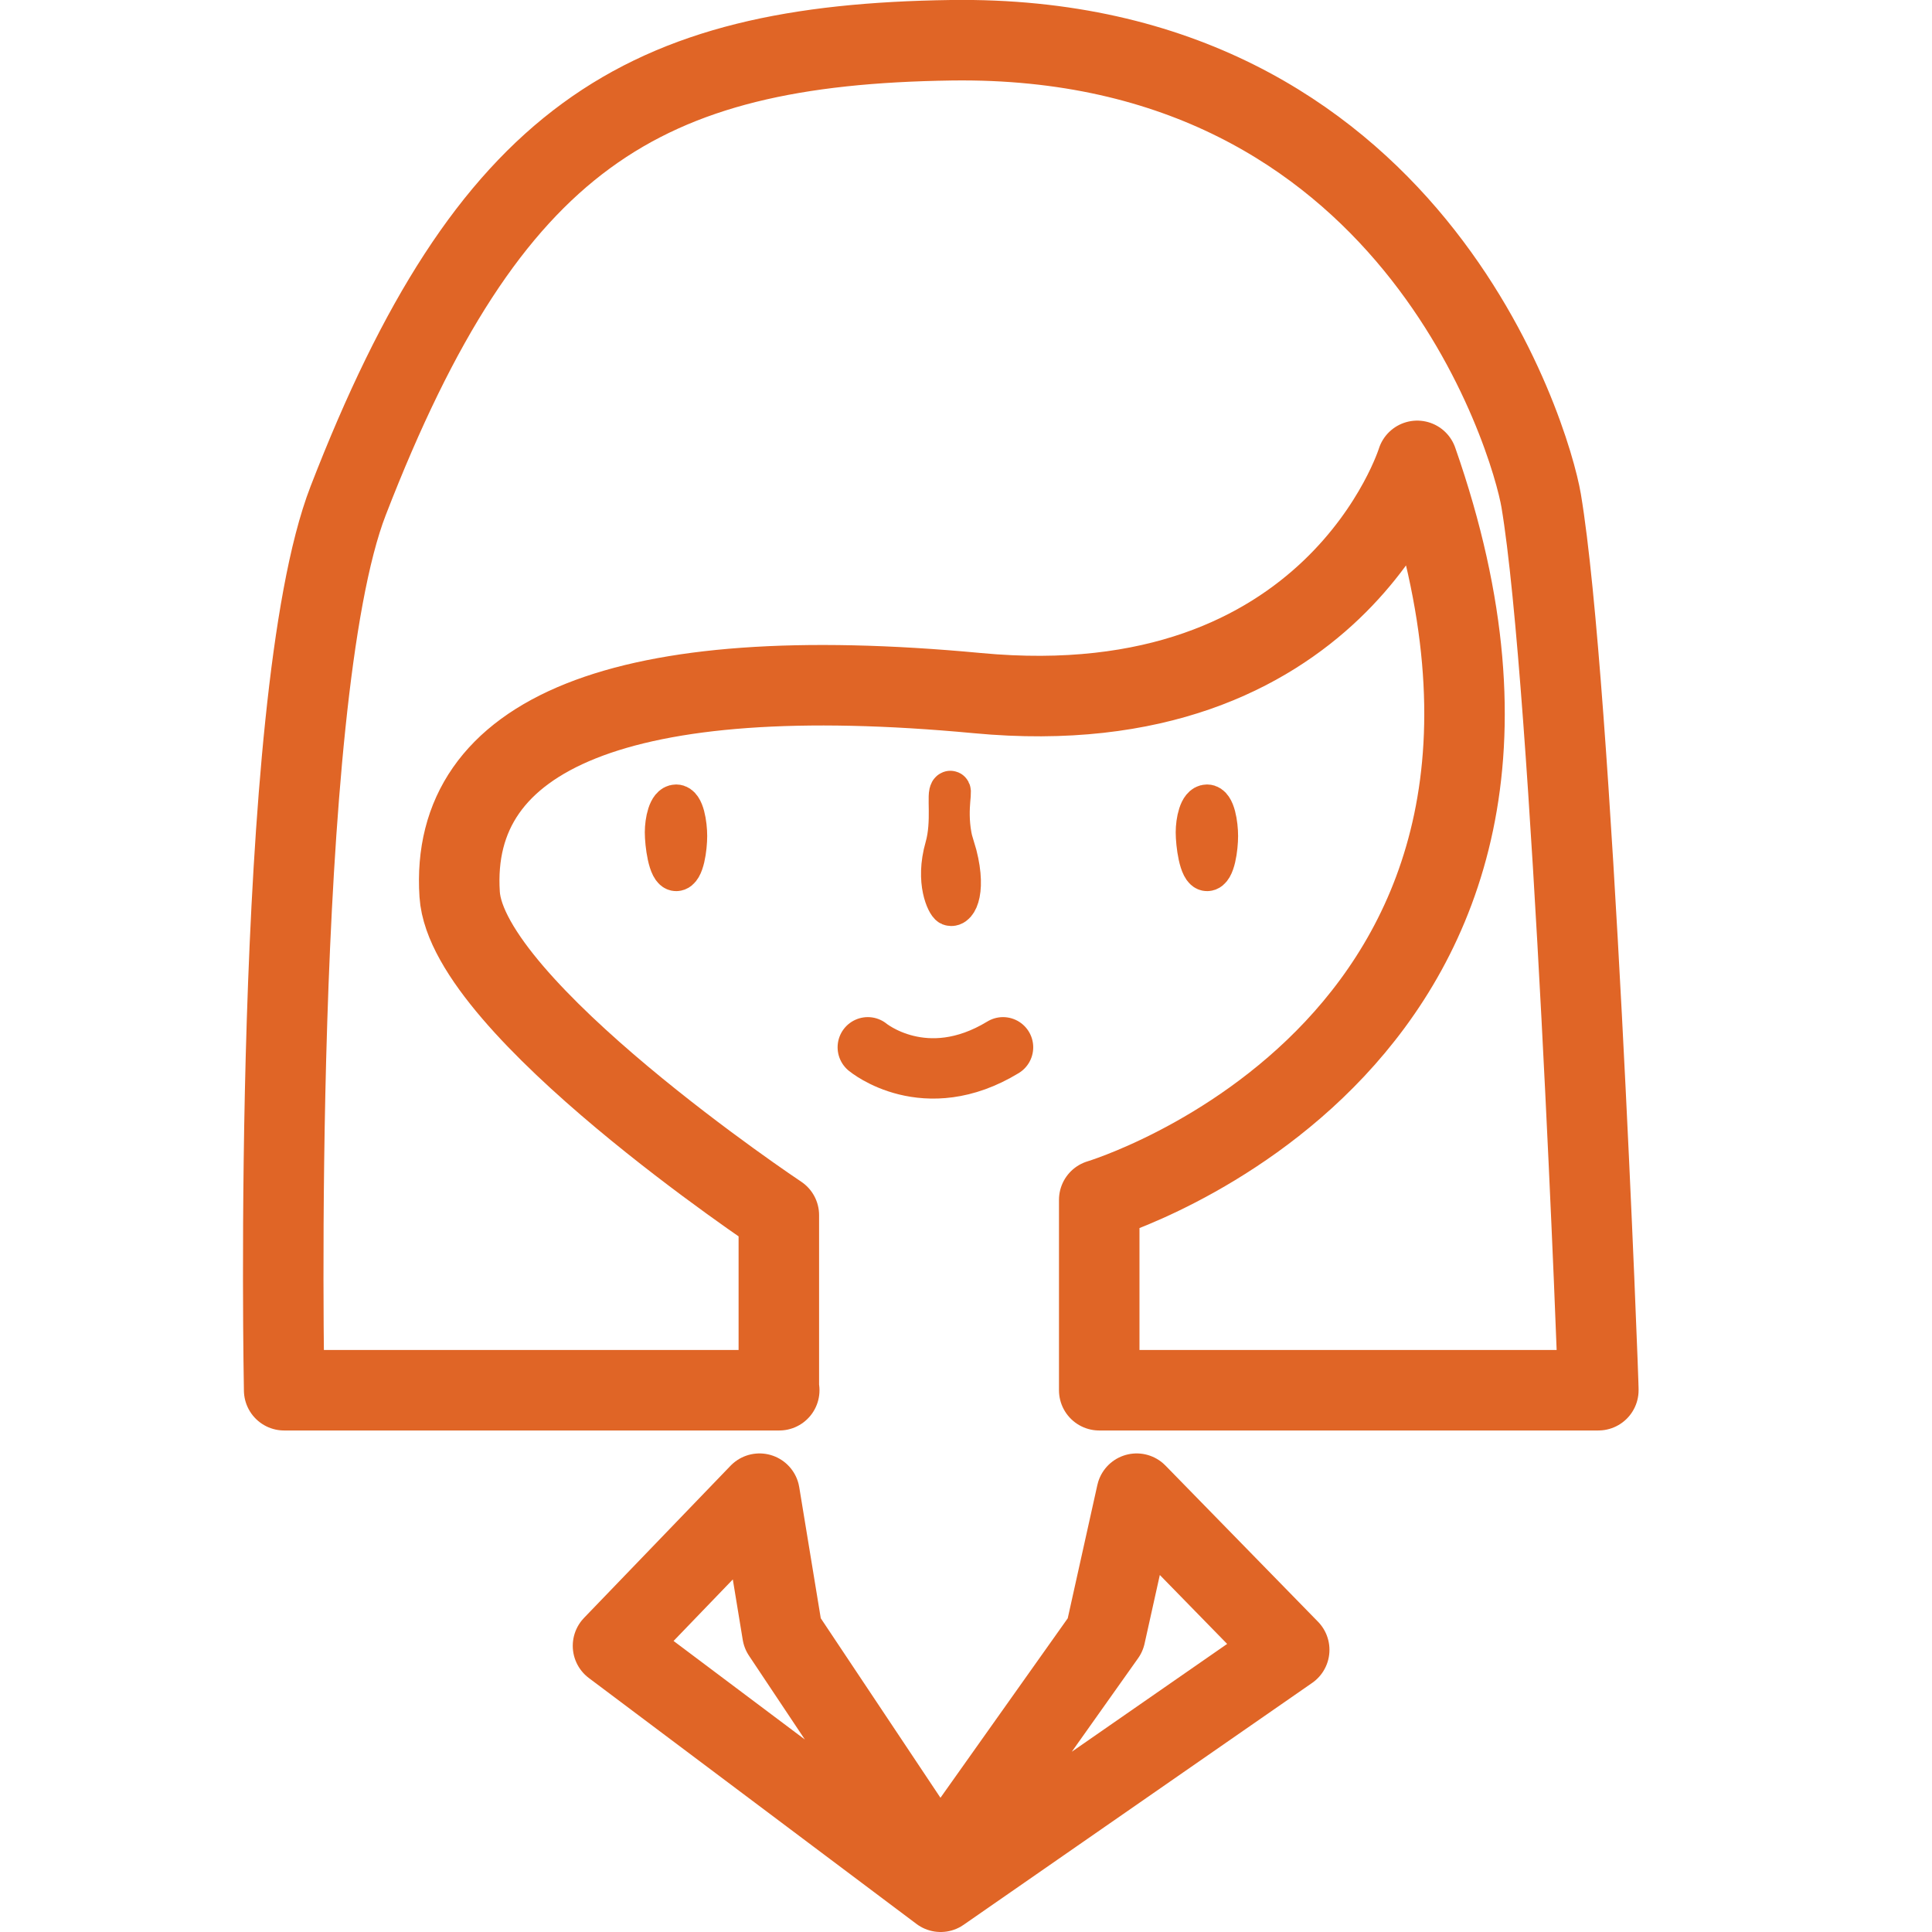 <?xml version="1.0" encoding="UTF-8"?>
<svg id="Layer_1" data-name="Layer 1" xmlns="http://www.w3.org/2000/svg" viewBox="0 0 48 48">
  <defs>
    <style>
      .cls-1 {
        stroke-width: 1.5px;
      }

      .cls-1, .cls-2, .cls-3 {
        stroke-miterlimit: 10;
      }

      .cls-1, .cls-2, .cls-3, .cls-4 {
        stroke: #e06526;
      }

      .cls-1, .cls-2, .cls-4 {
        fill: none;
        stroke-linecap: round;
      }

      .cls-3 {
        fill: #e06526;
      }

      .cls-4 {
        stroke-linejoin: round;
        stroke-width: 2px;
      }
    </style>
  </defs>
  <path class="cls-4" d="M19.36,34.54H7.06s-.34-17.12,1.59-22.1C12.15,3.4,15.94,1.11,23.63,1c11.44-.16,14.4,9.9,14.66,11.44,.77,4.59,1.44,22.23,1.42,22.1h-12.4v-4.73s12.97-3.88,7.9-18.36c0,0-2.04,6.61-10.93,5.77-8.85-.83-13.12,1.01-12.86,5,.18,2.81,7.93,7.97,7.93,7.97v4.35Z"/>
  <path class="cls-3" d="M17.07,20.77c0,.28-.07,.87-.27,.87s-.28-.69-.28-.96,.08-.69,.28-.69,.27,.5,.27,.78Z"/>
  <path class="cls-3" d="M30.26,20.77c0,.28-.07,.87-.27,.87s-.28-.69-.28-.96,.08-.69,.28-.69,.27,.5,.27,.78Z"/>
  <path class="cls-2" d="M23.72,21.05c.32,1.05,.06,1.52-.12,1.45-.07-.03-.37-.58-.12-1.45,.18-.63,.03-1.36,.13-1.4,.06-.02-.13,.63,.1,1.4Z"/>
  <path class="cls-1" d="M21.56,26.02s1.42,1.18,3.36,0"/>
  <polygon class="cls-4" points="18.87 37.11 19.44 40.58 23.34 46.43 27.46 40.62 28.24 37.11 32.03 40.99 23.37 47 15.23 40.89 18.87 37.11"/>
</svg>